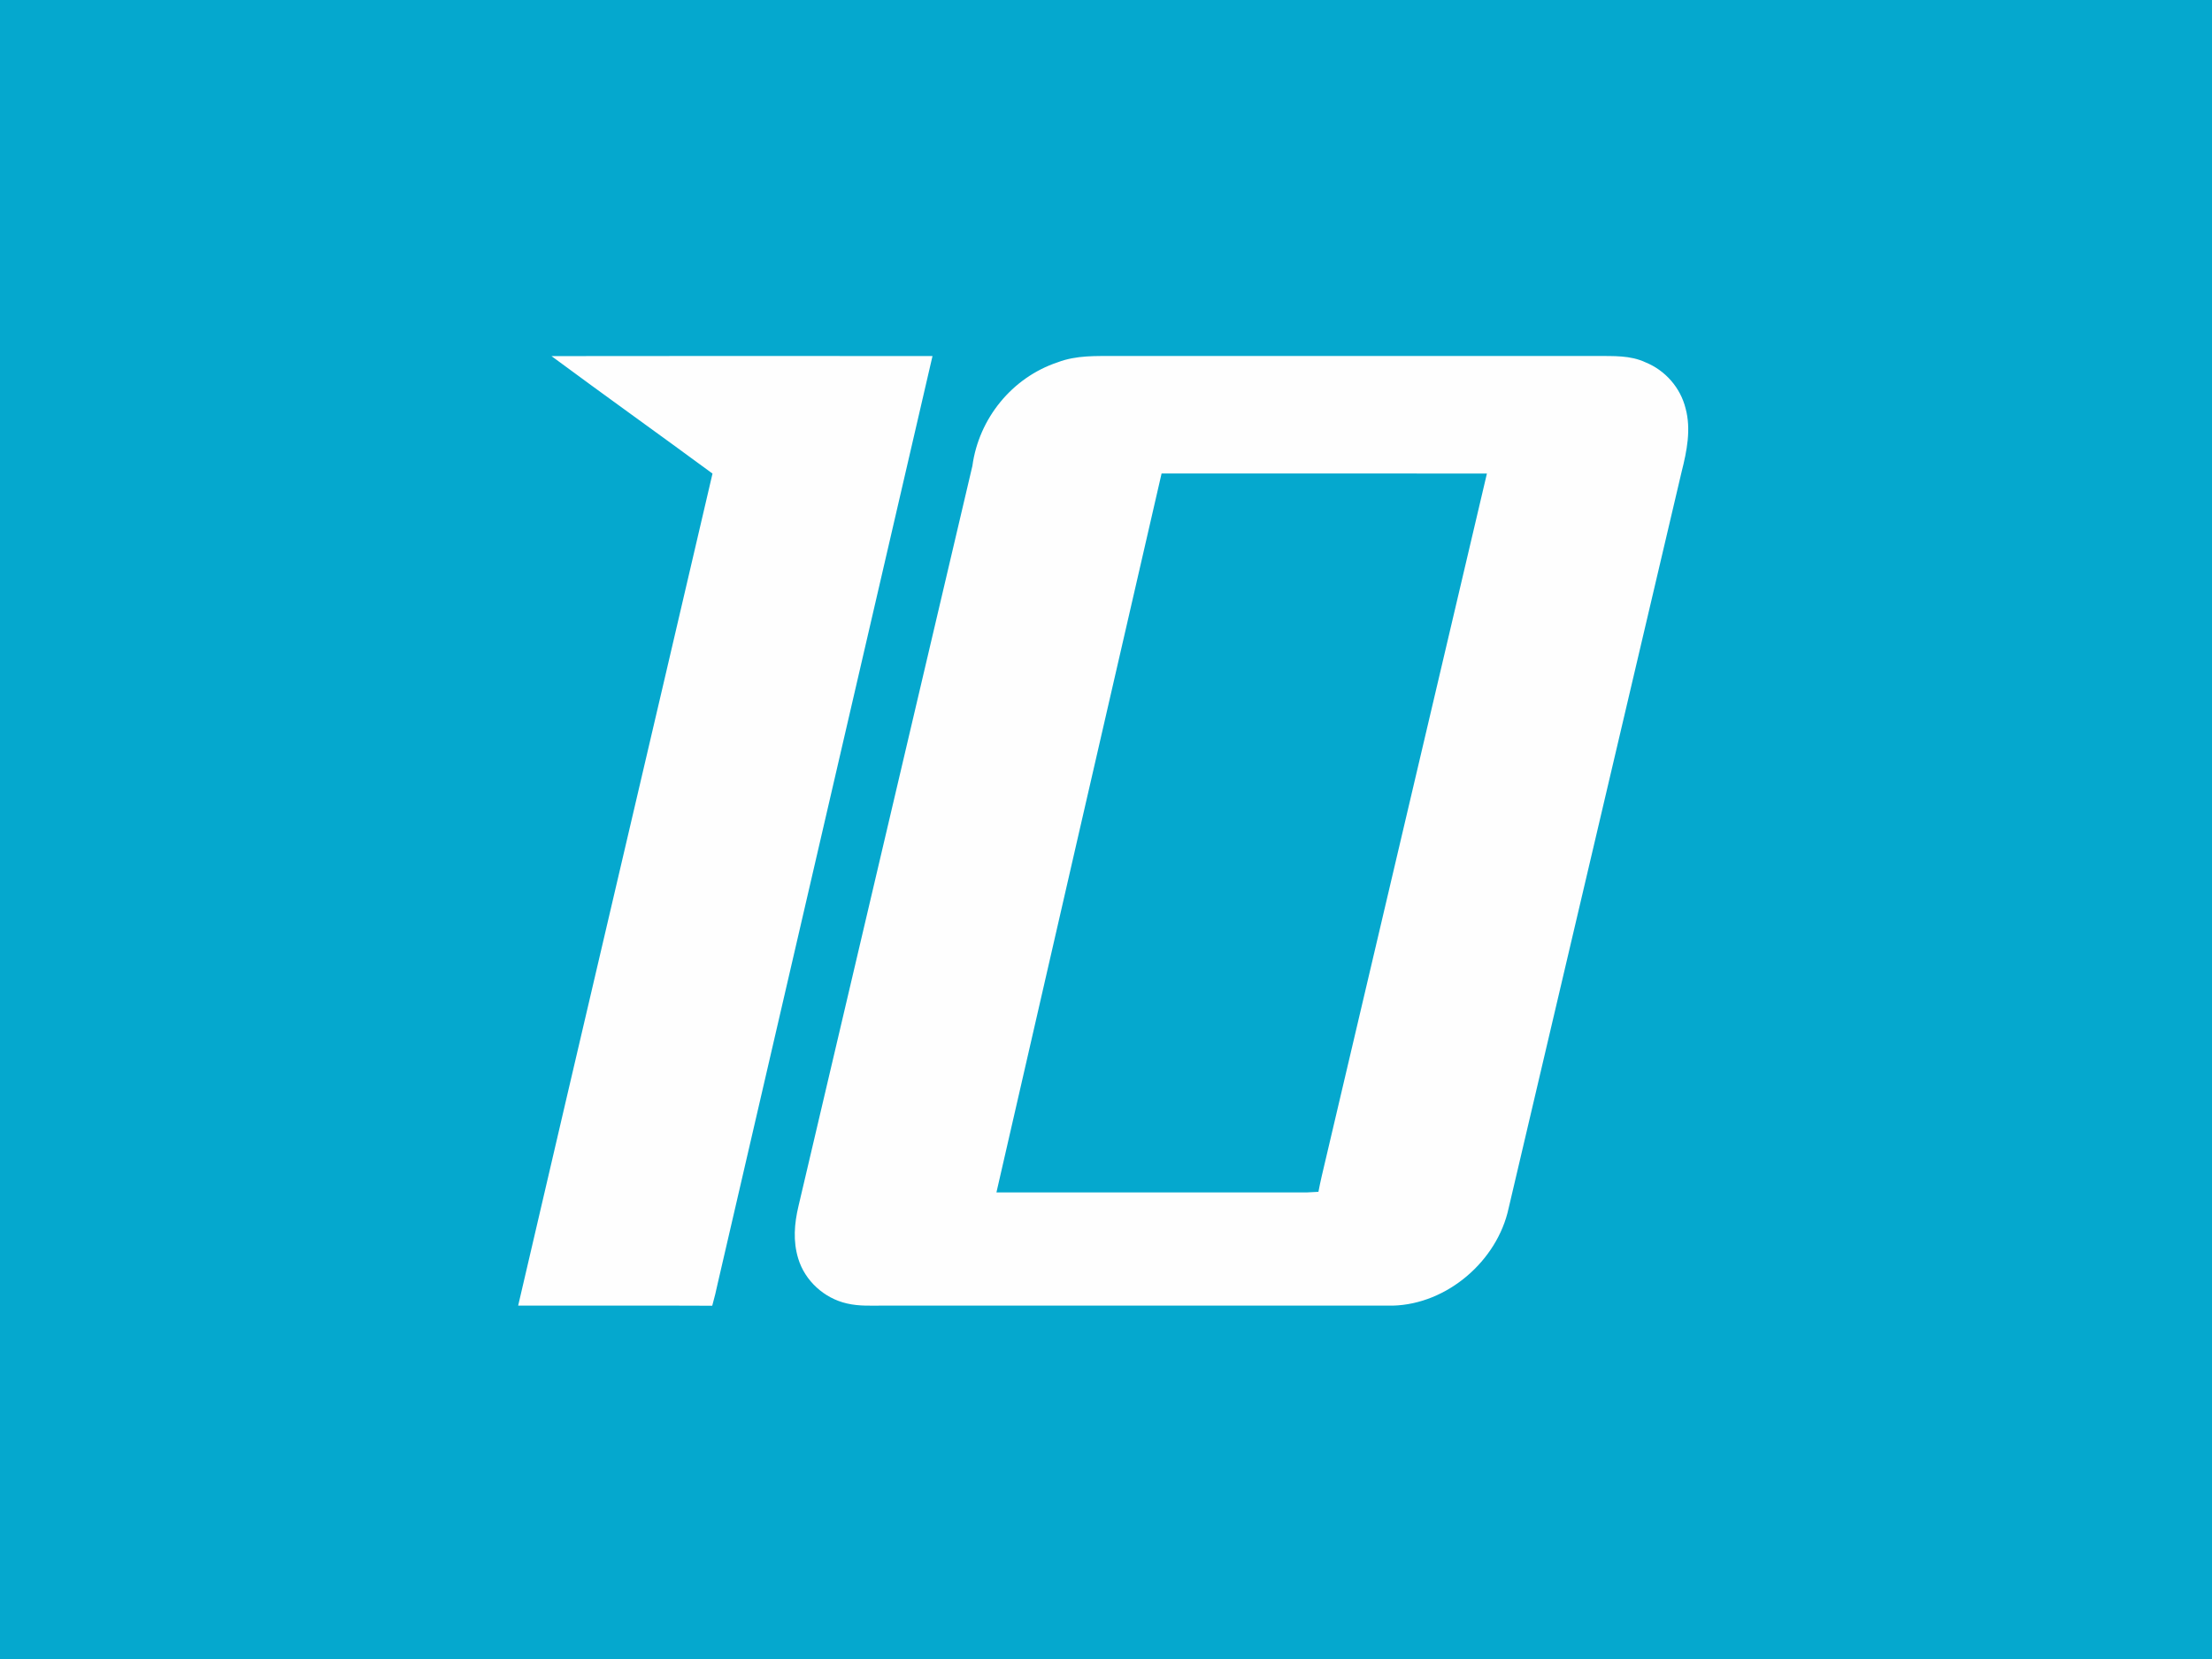 <svg xmlns="http://www.w3.org/2000/svg" viewBox="0 0 640 480"><path fill="#05a8ce" d="M0 0h640v480H0V0Z"/><path fill="#05a8ce" d="M1.11 1.08 2.99 1H631c2.61-.02 5.21.03 7.82.05-.07 159.15.06 318.49-.06 477.61-212.54.03-425.09-.02-637.63.03-.15-4.9-.05-9.79-.08-14.69V9c.02-2.63-.1-5.29.06-7.92Z"/><path fill="#fefefe" d="M159.56 103.03c36.75-.06 73.5-.04 110.24-.01-20.68 89.33-41.37 178.65-62.07 267.98-.47 2.28-1.04 4.54-1.66 6.79-18.72-.09-37.43-.01-56.15-.04 18.66-80.25 37.54-160.49 56.23-240.73-15.48-11.39-31.14-22.56-46.59-33.99ZM323 103c46.33 0 92.67.01 139-.01 4.84.06 9.67-.24 14.13 1.86 5.7 2.32 10.07 7.32 11.56 13.3 1.64 6.06.37 12.38-1.14 18.32-16.69 71.02-33.38 142.05-50.05 213.07-3.27 15.28-17.79 27.79-33.49 28.22-48.98-.02-98.02 0-147.01-.01-3.68-.01-7.41.24-11.01-.63-6.54-1.5-12.09-6.54-14.04-12.98-1.54-5.05-1.13-10.09.07-15.16 16.78-71.39 33.53-142.78 50.32-214.17 1.87-13.73 11.47-25.57 24.63-29.97 5.58-2.12 11.15-1.81 17.03-1.84Z"/><path fill="#05a8ce" d="M336.08 137c31.37 0 62.75-.02 94.13.01-15.53 66.15-31.11 132.32-46.66 198.46-.73 3.11-1.5 6.22-2.09 9.36-1.15.08-2.3.14-3.46.18-29.86-.03-59.83 0-89.7-.01 15.89-69.34 31.82-138.68 47.78-208Z"/></svg>